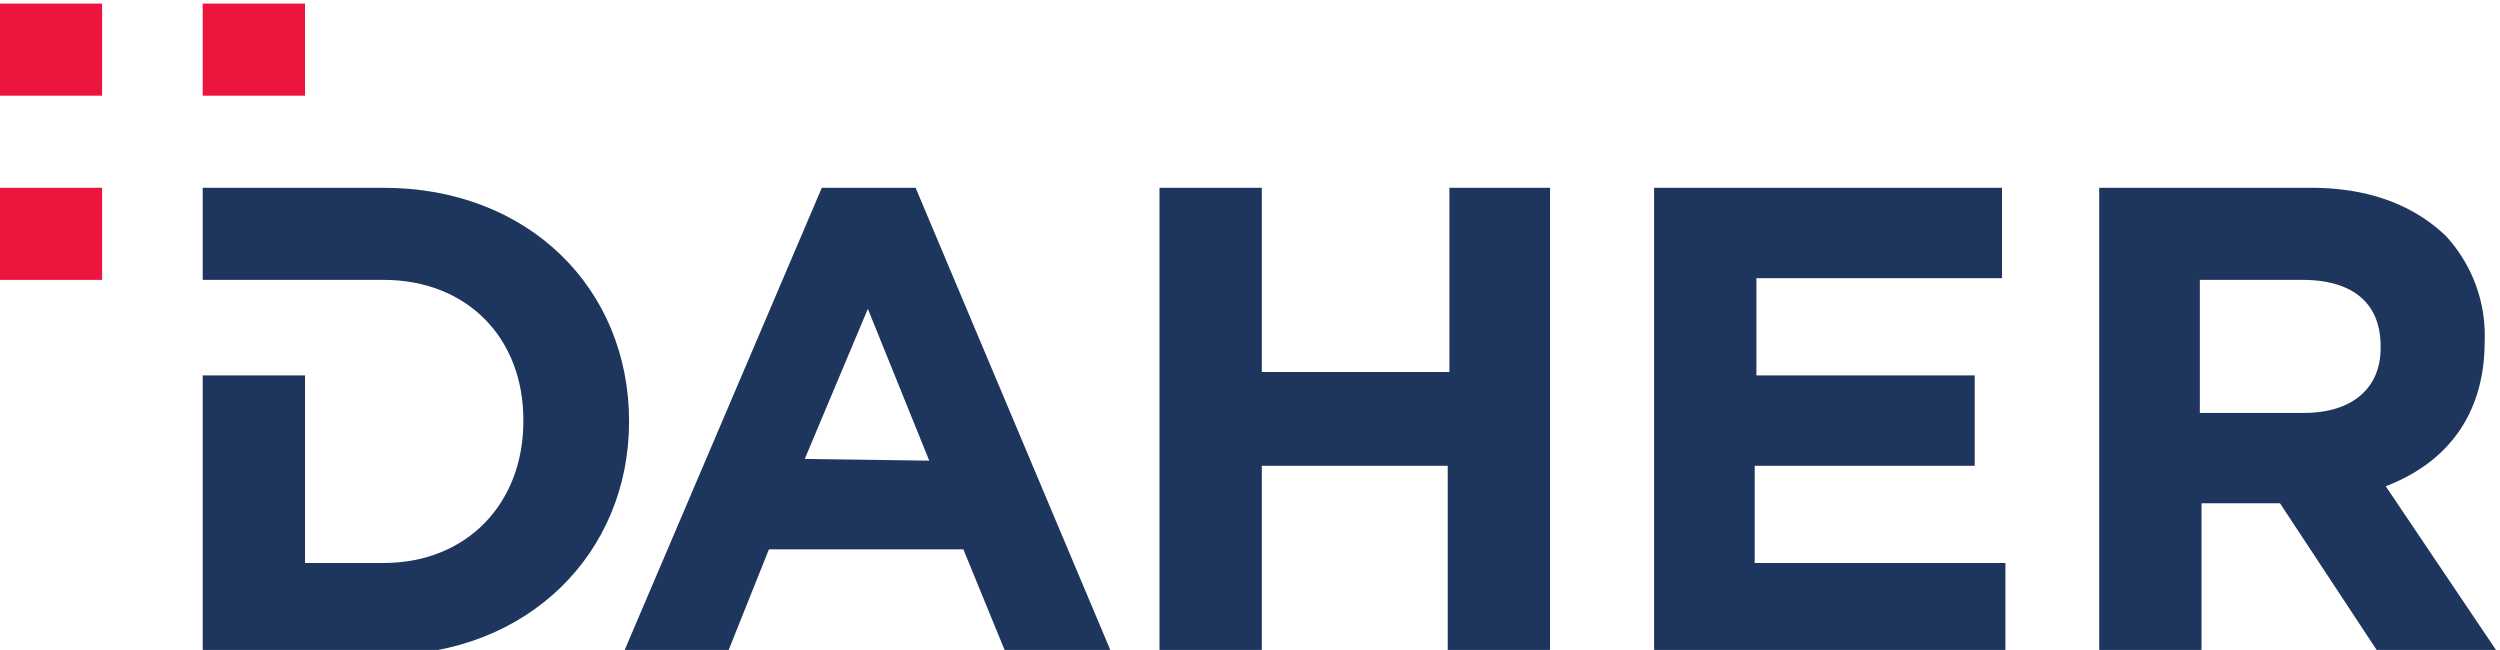 <?xml version="1.0" encoding="UTF-8" standalone="no"?><!--Created with Inkscape (http://www.inkscape.org/)--><svg xmlns:dc="http://purl.org/dc/elements/1.1/" xmlns:cc="http://creativecommons.org/ns#" xmlns:rdf="http://www.w3.org/1999/02/22-rdf-syntax-ns#" xmlns:svg="http://www.w3.org/2000/svg" xmlns="http://www.w3.org/2000/svg" xmlns:sodipodi="http://sodipodi.sourceforge.net/DTD/sodipodi-0.dtd" xmlns:inkscape="http://www.inkscape.org/namespaces/inkscape" width="997.8" height="259.4" viewBox="0 0 264 68.6" version="1.1" id="svg944" inkscape:version="0.92.4 (5da689c313, 2019-01-14)" sodipodi:docname="daher.svg"><defs id="defs938"><clipPath clipPathUnits="userSpaceOnUse" id="clipPath38"><path d="M0 0h694.5v765.4H0Z" id="path36" inkscape:connector-curvature="0"/></clipPath></defs><sodipodi:namedview id="base" pagecolor="#ffffff" bordercolor="#666666" borderopacity="1" inkscape:pageopacity="0" inkscape:pageshadow="2" inkscape:zoom=".7" inkscape:cx="781.3" inkscape:cy=".9" inkscape:document-units="mm" inkscape:current-layer="layer1" showgrid="false" inkscape:pagecheckerboard="true" fit-margin-top="0" fit-margin-left="0" fit-margin-right="0" fit-margin-bottom="0" inkscape:window-width="1920" inkscape:window-height="1001" inkscape:window-x="-9" inkscape:window-y="-9" inkscape:window-maximized="1"/><g inkscape:label="Calque 1" inkscape:groupmode="layer" id="layer1" transform="translate(26.2 -137.2)"><g transform="matrix(1.801 0 0 -1.801 -519.7 1321.9)" id="g910"><g transform="translate(322.2 646.8)" id="g20"><path inkscape:connector-curvature="0" id="path22" style="fill:#1e365d;fill-opacity:1;fill-rule:nonzero;stroke:none" d="M0 0h5.5L17-27.3h-6.2l-2.5 6.1H-3.1l-2.4-6h-6.1zm6.3-16L2.7-7.1-1-15.9z"/></g><g transform="translate(342 646.8)" id="g24"><path inkscape:connector-curvature="0" id="path26" style="fill:#1e365d;fill-opacity:1;fill-rule:nonzero;stroke:none" d="M0 0h6v-10.8h11V0h5.9v-27.2h-6v10.9H6v-11H0Z"/></g><g transform="translate(371 646.8)" id="g28"><path inkscape:connector-curvature="0" id="path30" style="fill:#1e365d;fill-opacity:1;fill-rule:nonzero;stroke:none" d="M0 0h20.4v-5.3H6V-11h12.8v-5.3H5.9v-5.7h14.7v-5.4H0Z"/></g><g id="g32"><g clip-path="url(#clipPath38)" id="g34"><g transform="translate(397.1 646.8)" id="g40"><path inkscape:connector-curvature="0" id="path42" style="fill:#1e365d;fill-opacity:1;fill-rule:nonzero;stroke:none" d="M0 0h12.4c3.4 0 6-1 7.9-2.8A8.6 8.6 0 0 0 22.6-9c0-4.5-2.4-7.2-5.8-8.5l6.6-9.8h-7l-5.8 8.8H6v-8.8H0Zm12-13.2c2.9 0 4.5 1.5 4.5 3.8v.1c0 2.6-1.7 3.9-4.6 3.9h-6v-7.8z"/></g></g></g><path inkscape:connector-curvature="0" id="path44" style="fill:#ed153e;fill-opacity:1;fill-rule:nonzero;stroke:none" d="M274 641.4h6v5.4h-6z"/><path inkscape:connector-curvature="0" id="path46" style="fill:#ed153e;fill-opacity:1;fill-rule:nonzero;stroke:none" d="M285.9 652.2h6v5.4h-6Z"/><path inkscape:connector-curvature="0" id="path48" style="fill:#ed153e;fill-opacity:1;fill-rule:nonzero;stroke:none" d="M274 652.2h6v5.4h-6z"/><g transform="translate(296.5 646.8)" id="g58"><path inkscape:connector-curvature="0" id="path60" style="fill:#1e365d;fill-opacity:1;fill-rule:nonzero;stroke:none" d="M0 0h-10.6v-5.4H0c4.9 0 8.2-3.4 8.2-8.2v-.1C8.2-18.5 4.9-22 0-22h-4.6v11h-6v-16.4H0c8.5 0 14.4 6 14.4 13.7C14.4-5.9 8.5 0 0 0"/></g></g></g></svg>